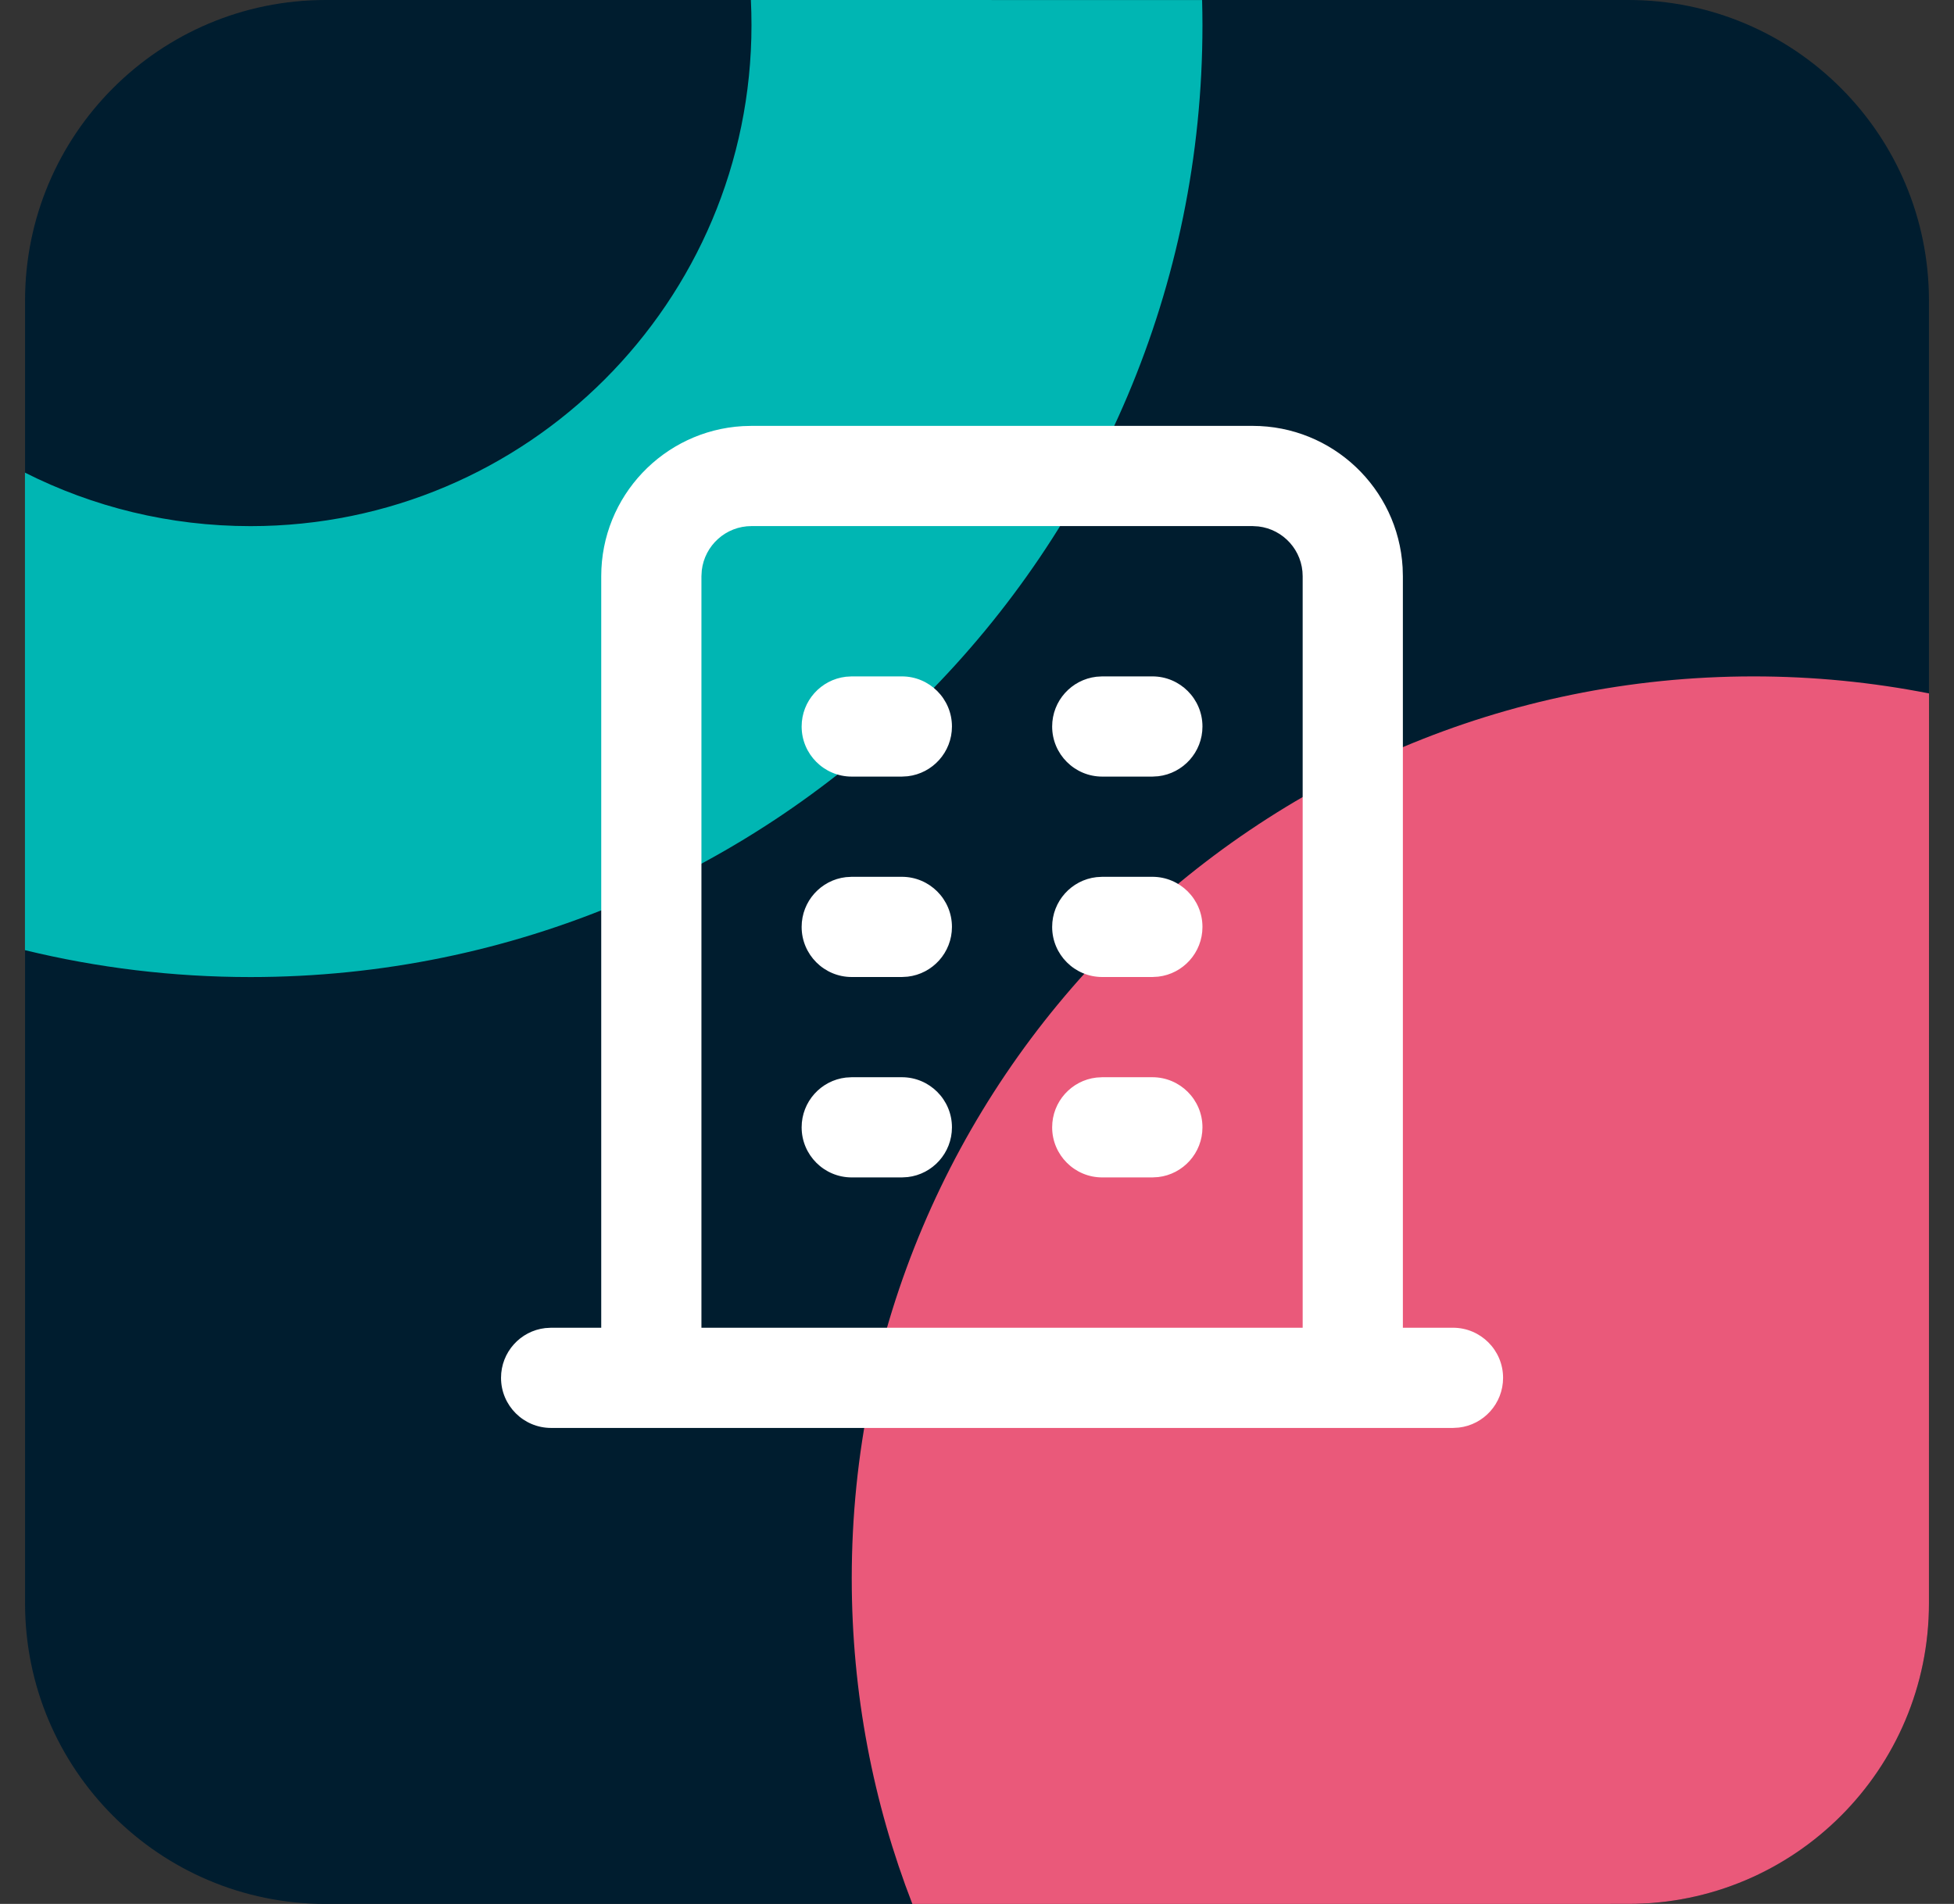 <svg width="39" height="38" viewBox="0 0 39 38" fill="none" xmlns="http://www.w3.org/2000/svg">
<rect x="0" y="0" width="39" height="38" fill="#333333" stroke="none"/>
<g clip-path="url(#clip0_515_18667)">
<path d="M32.5 0H6.5C3.186 0 0.5 2.686 0.5 6V32C0.5 35.314 3.186 38 6.5 38H32.5C35.814 38 38.5 35.314 38.5 32V6C38.5 2.686 35.814 0 32.5 0Z" fill="#001D2F"/>
<path fill-rule="evenodd" clip-rule="evenodd" d="M23.993 0.001C23.997 0.167 24 0.334 24 0.501C24 10.994 15.493 19.501 5 19.501C3.449 19.501 1.941 19.315 0.498 18.964L0.498 9.433C1.851 10.116 3.38 10.501 5 10.501C10.522 10.501 14.999 6.024 14.999 0.501C14.999 0.333 14.995 0.166 14.987 0L23.993 0.001Z" fill="#00B6B3"/>
<path fill-rule="evenodd" clip-rule="evenodd" d="M35 13.5C36.198 13.5 37.368 13.617 38.501 13.84L38.5 32C38.5 35.314 35.814 38 32.5 38L18.21 38.001C17.428 35.985 17 33.792 17 31.5C17 21.559 25.059 13.5 35 13.5Z" fill="#EA597A"/>
<path d="M11 28.5C10.448 28.5 10 28.052 10 27.5C10 26.987 10.386 26.564 10.883 26.507L11 26.5H12V11.5C12 9.902 13.249 8.596 14.824 8.505L15 8.5H25C26.598 8.5 27.904 9.749 27.995 11.324L28 11.5V26.5H29C29.552 26.5 30 26.948 30 27.5C30 28.013 29.614 28.436 29.117 28.493L29 28.5H11ZM25 10.5H15C14.487 10.5 14.065 10.886 14.007 11.383L14 11.5V26.5H26V11.5C26 10.987 25.614 10.565 25.117 10.507L25 10.5ZM18 21.5C18.552 21.5 19 21.948 19 22.5C19 23.013 18.614 23.436 18.117 23.493L18 23.5H17C16.448 23.5 16 23.052 16 22.5C16 21.987 16.386 21.564 16.883 21.507L17 21.5H18ZM23 21.5C23.552 21.5 24 21.948 24 22.5C24 23.013 23.614 23.436 23.117 23.493L23 23.5H22C21.448 23.5 21 23.052 21 22.5C21 21.987 21.386 21.564 21.883 21.507L22 21.5H23ZM18 17.5C18.552 17.5 19 17.948 19 18.5C19 19.013 18.614 19.436 18.117 19.493L18 19.5H17C16.448 19.5 16 19.052 16 18.5C16 17.987 16.386 17.564 16.883 17.507L17 17.5H18ZM23 17.5C23.552 17.5 24 17.948 24 18.5C24 19.013 23.614 19.436 23.117 19.493L23 19.5H22C21.448 19.5 21 19.052 21 18.5C21 17.987 21.386 17.564 21.883 17.507L22 17.5H23ZM18 13.5C18.552 13.5 19 13.948 19 14.5C19 15.013 18.614 15.435 18.117 15.493L18 15.5H17C16.448 15.5 16 15.052 16 14.5C16 13.987 16.386 13.565 16.883 13.507L17 13.5H18ZM23 13.5C23.552 13.5 24 13.948 24 14.5C24 15.013 23.614 15.435 23.117 15.493L23 15.5H22C21.448 15.5 21 15.052 21 14.5C21 13.987 21.386 13.565 21.883 13.507L22 13.5H23Z" fill="white"/>
</g>
<defs>
<clipPath id="clip0_515_18667">
<rect width="39" height="38" fill="white"/>
</clipPath>
</defs>
</svg>
